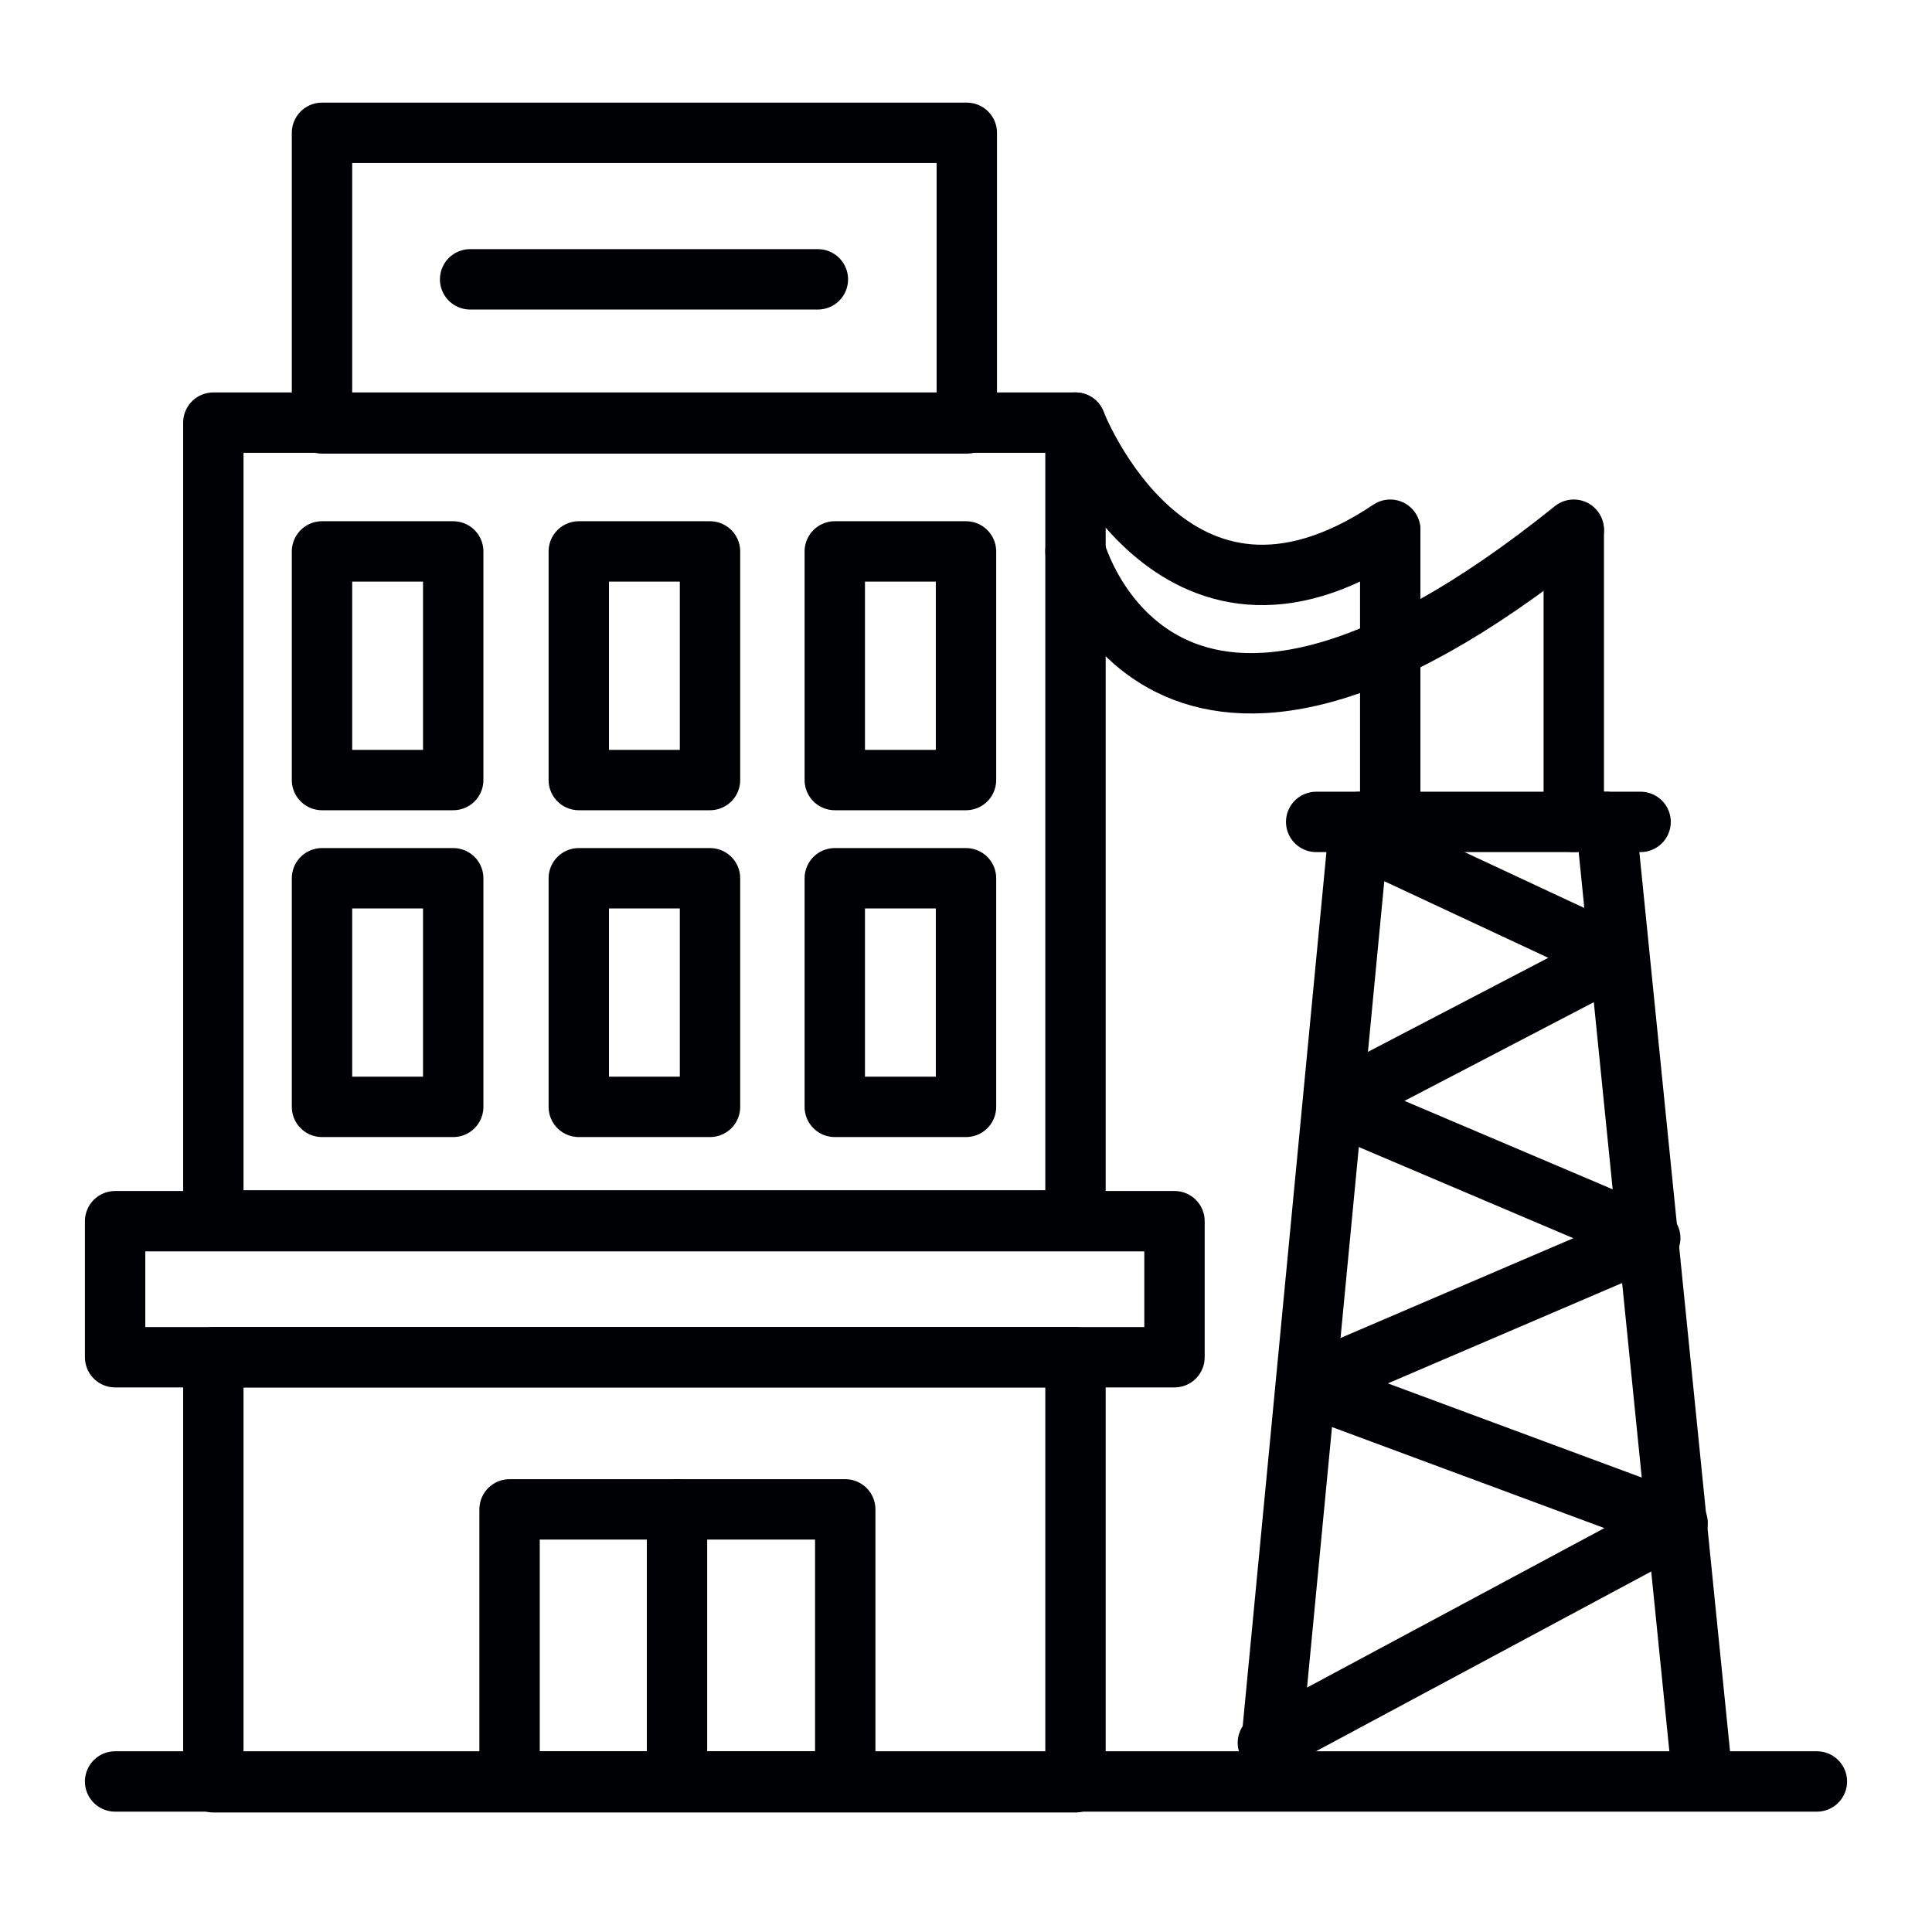 <?xml version="1.0" encoding="utf-8"?>
<svg xmlns="http://www.w3.org/2000/svg" id="Layer_2" viewBox="0 0 24 24">
  <defs>
    <style>.cls-1,.cls-2{fill:none;}.cls-2{stroke:#000104;stroke-linecap:round;stroke-linejoin:round;stroke-width:.75px;}</style>
  </defs>
  <g id="Layer_1-2">
    <rect class="cls-1" width="24" height="24"/>
    <rect class="cls-2" x="2.65" y="5.25" width="10.71" height="9.91"/>
    <rect class="cls-2" x="10.37" y="10.91" width="1.63" height="2.84"/>
    <rect class="cls-2" x="7.19" y="10.91" width="1.63" height="2.84"/>
    <rect class="cls-2" x="4" y="10.91" width="1.63" height="2.84"/>
    <rect class="cls-2" x="10.37" y="6.85" width="1.63" height="2.84"/>
    <rect class="cls-2" x="7.19" y="6.85" width="1.63" height="2.84"/>
    <rect class="cls-2" x="4" y="6.85" width="1.63" height="2.84"/>
    <rect class="cls-2" x="2.65" y="16.86" width="10.71" height="5.28"/>
    <rect class="cls-2" x="4" y="1.65" width="8.01" height="3.61"/>
    <rect class="cls-2" x="1.43" y="15.17" width="13.16" height="1.69"/>
    <line class="cls-2" x1="1.43" y1="22.13" x2="22.57" y2="22.13"/>
    <rect class="cls-2" x="6.33" y="18.75" width="4.17" height="3.38"/>
    <line class="cls-2" x1="8.41" y1="18.75" x2="8.41" y2="22.13"/>
    <line class="cls-2" x1="5.84" y1="3.47" x2="10.16" y2="3.47"/>
    <line class="cls-2" x1="16.35" y1="10.21" x2="20.38" y2="10.21"/>
    <line class="cls-2" x1="19.95" y1="10.21" x2="21.15" y2="22.11"/>
    <line class="cls-2" x1="16.89" y1="10.21" x2="15.75" y2="22.11"/>
    <polyline class="cls-2" points="15.75 21.65 20.84 18.92 16.23 17.21 20.5 15.38 16.57 13.71 20.08 11.88 16.89 10.39"/>
    <line class="cls-2" x1="19.55" y1="6.59" x2="19.55" y2="10.21"/>
    <line class="cls-2" x1="17.27" y1="6.59" x2="17.27" y2="10.21"/>
    <path class="cls-2" d="M13.36,5.25s1.21,3.14,3.91,1.33"/>
    <path class="cls-2" d="M13.36,6.85s1.06,3.86,6.19-.27"/>
  </g>
</svg>